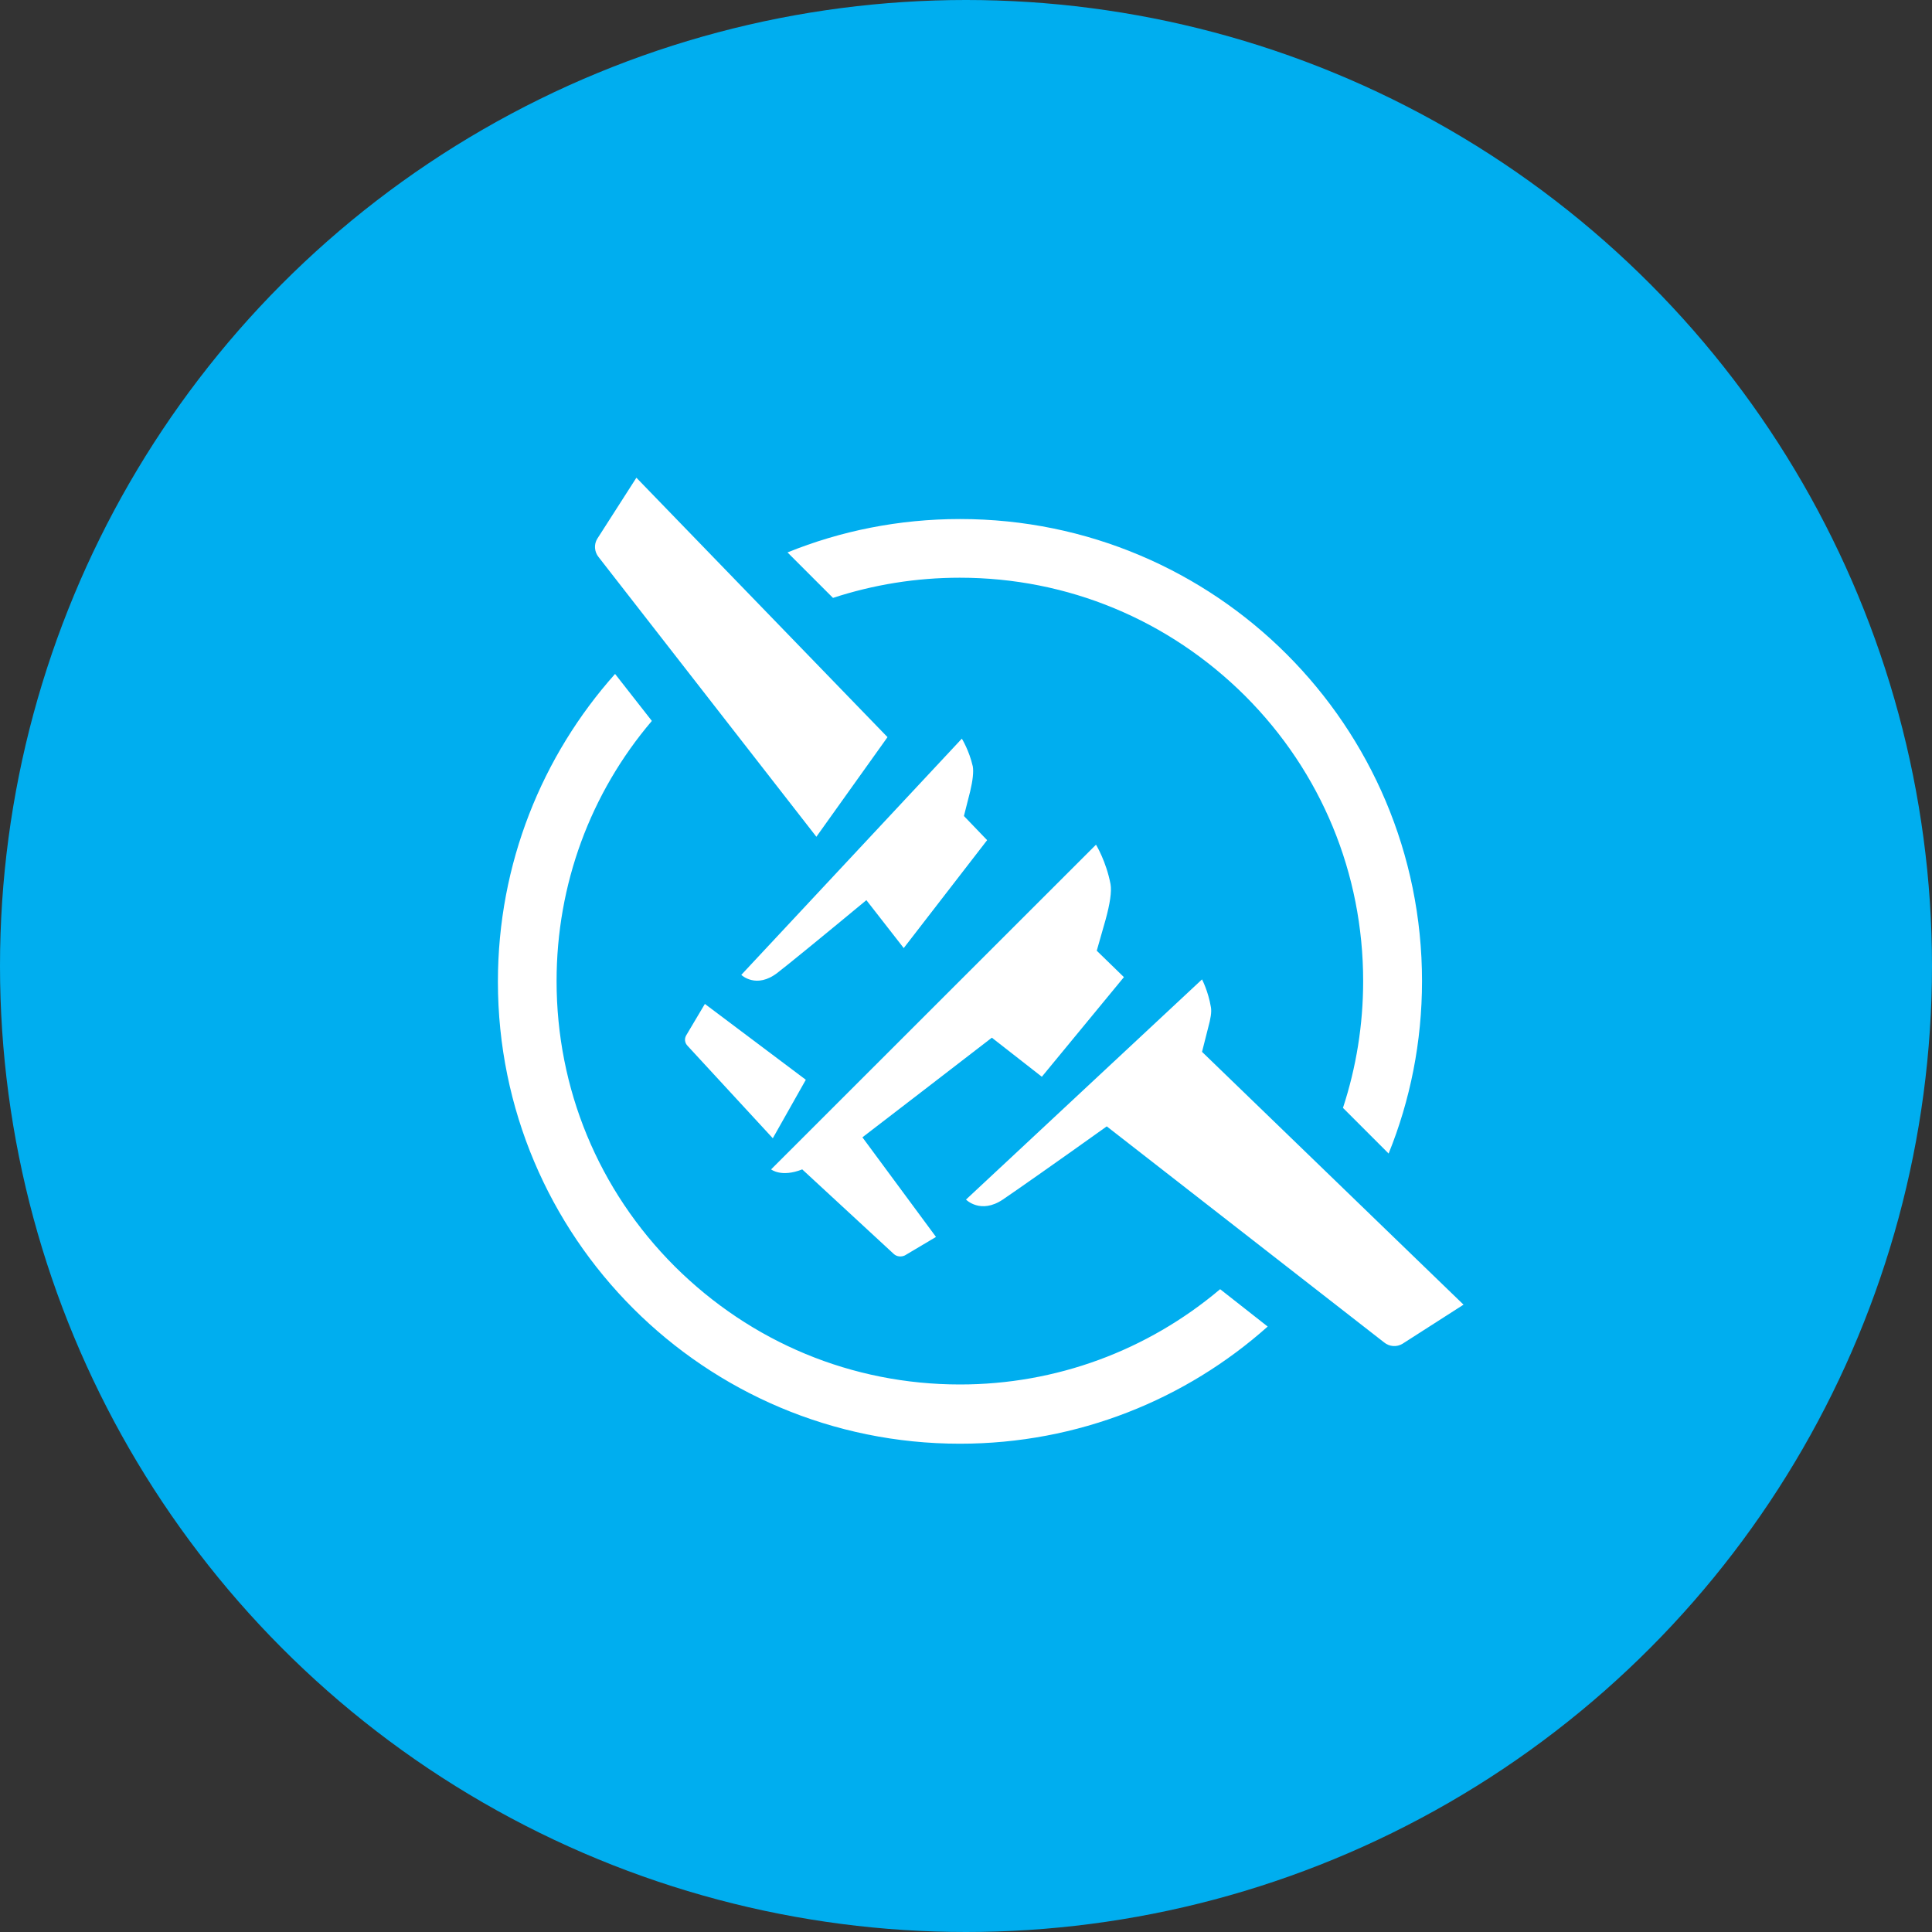 <svg xmlns="http://www.w3.org/2000/svg" viewBox="0 0 1024 1024">
   <rect x="0" y="0" width="1024" height="1024" fill="#333333" stroke="none"/>
   <circle cx="512" cy="512" r="512" style="fill:#00aeef"/>
   <path d="M646.7 683.3c-38.6 32.6-87 50.5-137.9 50.5-57.2 0-110.7-22.3-151.2-62.6C317.1 630.7 295 577 295 520c0-51.2 17.9-99.6 50.5-137.9L326 357.2c-38.6 43.3-62.1 100.5-62.1 163.1 0 135.4 109.6 244.9 244.9 244.9 62.6 0 119.8-23.5 163.1-62.1l-25.2-19.8zM441.5 316.9c21.4-7 44-10.7 67.2-10.7 57.2 0 110.7 22.3 151.2 62.6 40.5 40.5 62.6 94.2 62.6 151.2 0 23.3-3.7 45.8-10.7 67.2l24.2 24.2c11.4-28.1 17.7-59.1 17.7-91.4 0-135.4-109.6-244.9-244.9-244.9-32.3 0-63.3 6.3-91.4 17.7l24.1 24.1zm28.9 73.8L337.3 253.2l-20.7 32.3c-1.9 3-1.6 7 .7 9.8l115.4 148.2 37.7-52.8zm-43.3 181.6-53.5-40.2-9.8 16.5c-1.2 1.9-.9 4.2.7 5.8l45.1 48.9 17.5-31zm96.1-127-12.3-12.8 3.3-13c1.4-5.8 1.9-10.5 1.4-13.3-1.9-8.4-5.8-14.7-5.8-14.7L392.9 516.7s7.9 7.7 19.3-1.2c5.1-3.9 25.4-20.5 47-38.4l19.8 25.4 44.2-57.2zm113.9 112.2 3.3-13c1.2-4.4 1.9-8.1 1.4-10.7-1.4-8.4-4.7-14.7-4.7-14.7L512 635.8s7.7 7.9 19.5 0c5.8-3.9 30.5-21.2 55.1-38.8l147 114.5c2.8 2.3 6.7 2.6 9.8.7l32.3-20.7-138.6-134zm-180 45.3c18.8-14.4 45.1-34.7 68.6-52.8l26.5 20.7 43.5-52.8-14.4-14 4.7-16.5c2.3-8.4 3.3-14.9 2.6-18.8-2.3-12.1-7.7-20.9-7.7-20.9L408.7 619.8s5.4 4.4 16.5 0l48.6 44.9c1.6 1.4 3.9 1.6 5.8.7l16.5-9.8-39-52.8z" style="fill:#fff"/>
</svg>